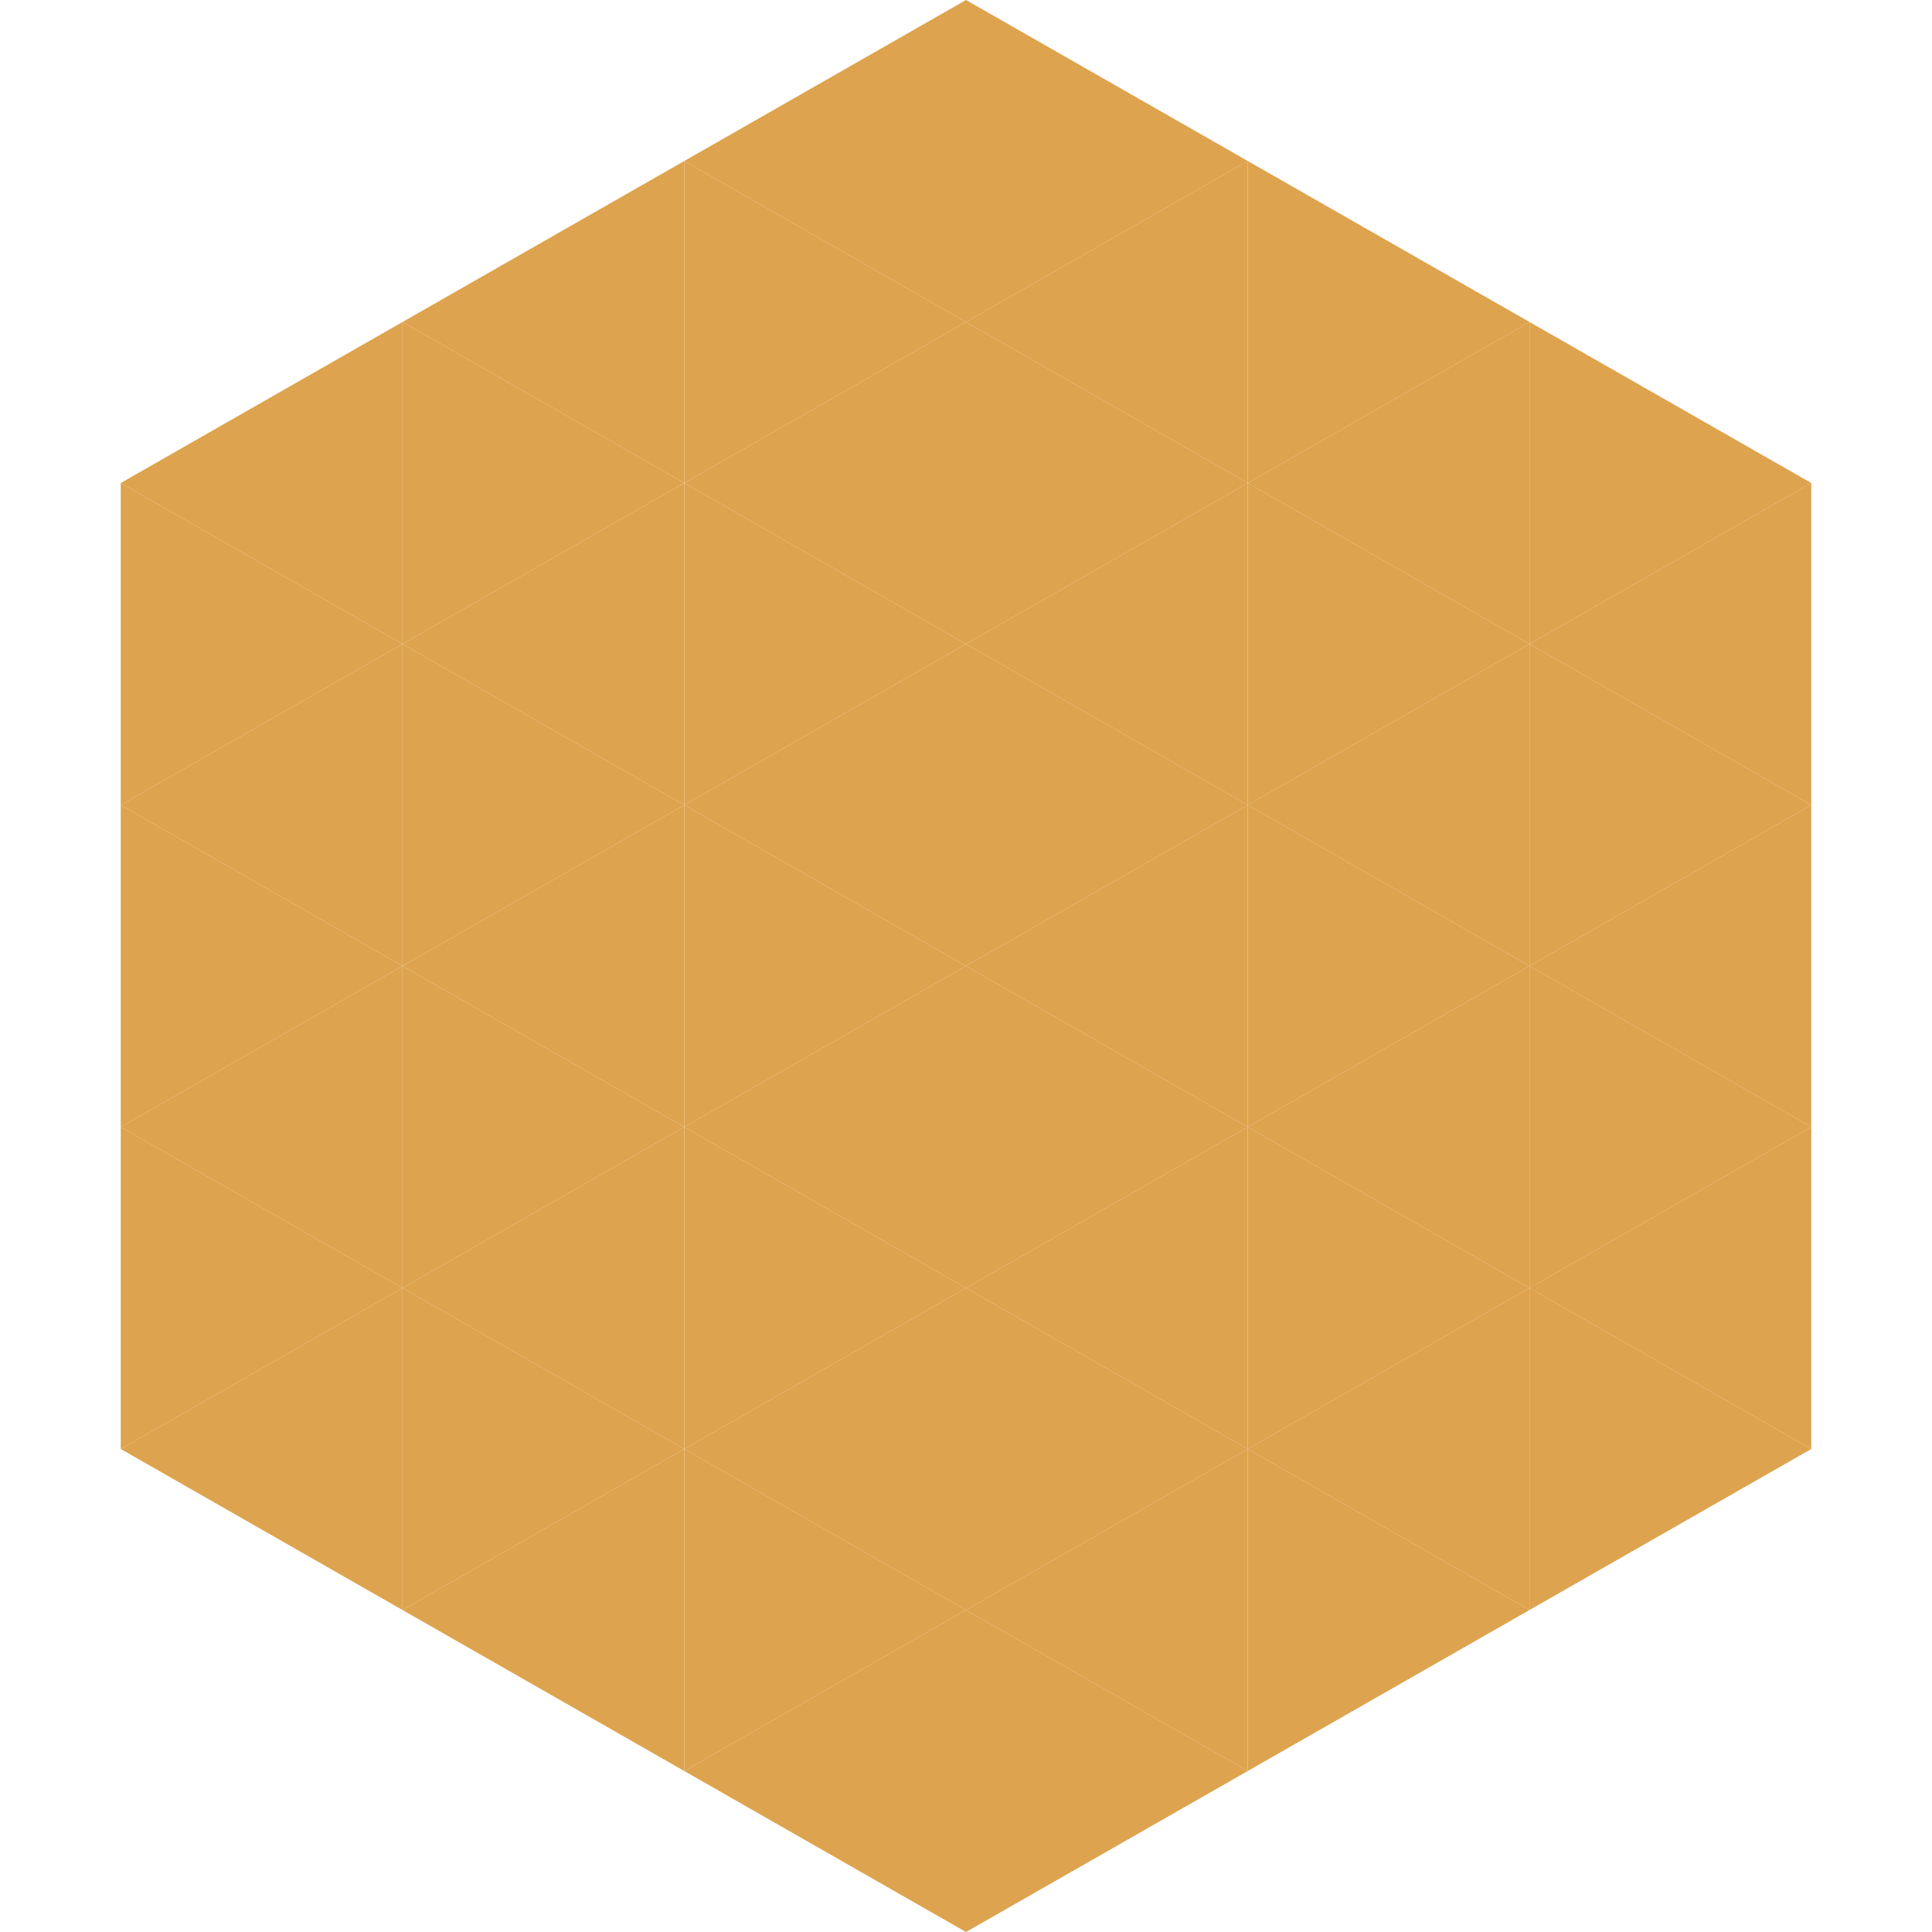 <?xml version="1.0"?>
<!-- Generated by SVGo -->
<svg width="240" height="240"
     xmlns="http://www.w3.org/2000/svg"
     xmlns:xlink="http://www.w3.org/1999/xlink">
<polygon points="50,40 15,60 50,80" style="fill:rgb(222,163,79)" />
<polygon points="190,40 225,60 190,80" style="fill:rgb(222,163,79)" />
<polygon points="15,60 50,80 15,100" style="fill:rgb(222,163,79)" />
<polygon points="225,60 190,80 225,100" style="fill:rgb(222,163,79)" />
<polygon points="50,80 15,100 50,120" style="fill:rgb(222,163,79)" />
<polygon points="190,80 225,100 190,120" style="fill:rgb(222,163,79)" />
<polygon points="15,100 50,120 15,140" style="fill:rgb(222,163,79)" />
<polygon points="225,100 190,120 225,140" style="fill:rgb(222,163,79)" />
<polygon points="50,120 15,140 50,160" style="fill:rgb(222,163,79)" />
<polygon points="190,120 225,140 190,160" style="fill:rgb(222,163,79)" />
<polygon points="15,140 50,160 15,180" style="fill:rgb(222,163,79)" />
<polygon points="225,140 190,160 225,180" style="fill:rgb(222,163,79)" />
<polygon points="50,160 15,180 50,200" style="fill:rgb(222,163,79)" />
<polygon points="190,160 225,180 190,200" style="fill:rgb(222,163,79)" />
<polygon points="15,180 50,200 15,220" style="fill:rgb(255,255,255); fill-opacity:0" />
<polygon points="225,180 190,200 225,220" style="fill:rgb(255,255,255); fill-opacity:0" />
<polygon points="50,0 85,20 50,40" style="fill:rgb(255,255,255); fill-opacity:0" />
<polygon points="190,0 155,20 190,40" style="fill:rgb(255,255,255); fill-opacity:0" />
<polygon points="85,20 50,40 85,60" style="fill:rgb(222,163,79)" />
<polygon points="155,20 190,40 155,60" style="fill:rgb(222,163,79)" />
<polygon points="50,40 85,60 50,80" style="fill:rgb(222,163,79)" />
<polygon points="190,40 155,60 190,80" style="fill:rgb(222,163,79)" />
<polygon points="85,60 50,80 85,100" style="fill:rgb(222,163,79)" />
<polygon points="155,60 190,80 155,100" style="fill:rgb(222,163,79)" />
<polygon points="50,80 85,100 50,120" style="fill:rgb(222,163,79)" />
<polygon points="190,80 155,100 190,120" style="fill:rgb(222,163,79)" />
<polygon points="85,100 50,120 85,140" style="fill:rgb(222,163,79)" />
<polygon points="155,100 190,120 155,140" style="fill:rgb(222,163,79)" />
<polygon points="50,120 85,140 50,160" style="fill:rgb(222,163,79)" />
<polygon points="190,120 155,140 190,160" style="fill:rgb(222,163,79)" />
<polygon points="85,140 50,160 85,180" style="fill:rgb(222,163,79)" />
<polygon points="155,140 190,160 155,180" style="fill:rgb(222,163,79)" />
<polygon points="50,160 85,180 50,200" style="fill:rgb(222,163,79)" />
<polygon points="190,160 155,180 190,200" style="fill:rgb(222,163,79)" />
<polygon points="85,180 50,200 85,220" style="fill:rgb(222,163,79)" />
<polygon points="155,180 190,200 155,220" style="fill:rgb(222,163,79)" />
<polygon points="120,0 85,20 120,40" style="fill:rgb(222,163,79)" />
<polygon points="120,0 155,20 120,40" style="fill:rgb(222,163,79)" />
<polygon points="85,20 120,40 85,60" style="fill:rgb(222,163,79)" />
<polygon points="155,20 120,40 155,60" style="fill:rgb(222,163,79)" />
<polygon points="120,40 85,60 120,80" style="fill:rgb(222,163,79)" />
<polygon points="120,40 155,60 120,80" style="fill:rgb(222,163,79)" />
<polygon points="85,60 120,80 85,100" style="fill:rgb(222,163,79)" />
<polygon points="155,60 120,80 155,100" style="fill:rgb(222,163,79)" />
<polygon points="120,80 85,100 120,120" style="fill:rgb(222,163,79)" />
<polygon points="120,80 155,100 120,120" style="fill:rgb(222,163,79)" />
<polygon points="85,100 120,120 85,140" style="fill:rgb(222,163,79)" />
<polygon points="155,100 120,120 155,140" style="fill:rgb(222,163,79)" />
<polygon points="120,120 85,140 120,160" style="fill:rgb(222,163,79)" />
<polygon points="120,120 155,140 120,160" style="fill:rgb(222,163,79)" />
<polygon points="85,140 120,160 85,180" style="fill:rgb(222,163,79)" />
<polygon points="155,140 120,160 155,180" style="fill:rgb(222,163,79)" />
<polygon points="120,160 85,180 120,200" style="fill:rgb(222,163,79)" />
<polygon points="120,160 155,180 120,200" style="fill:rgb(222,163,79)" />
<polygon points="85,180 120,200 85,220" style="fill:rgb(222,163,79)" />
<polygon points="155,180 120,200 155,220" style="fill:rgb(222,163,79)" />
<polygon points="120,200 85,220 120,240" style="fill:rgb(222,163,79)" />
<polygon points="120,200 155,220 120,240" style="fill:rgb(222,163,79)" />
<polygon points="85,220 120,240 85,260" style="fill:rgb(255,255,255); fill-opacity:0" />
<polygon points="155,220 120,240 155,260" style="fill:rgb(255,255,255); fill-opacity:0" />
</svg>
